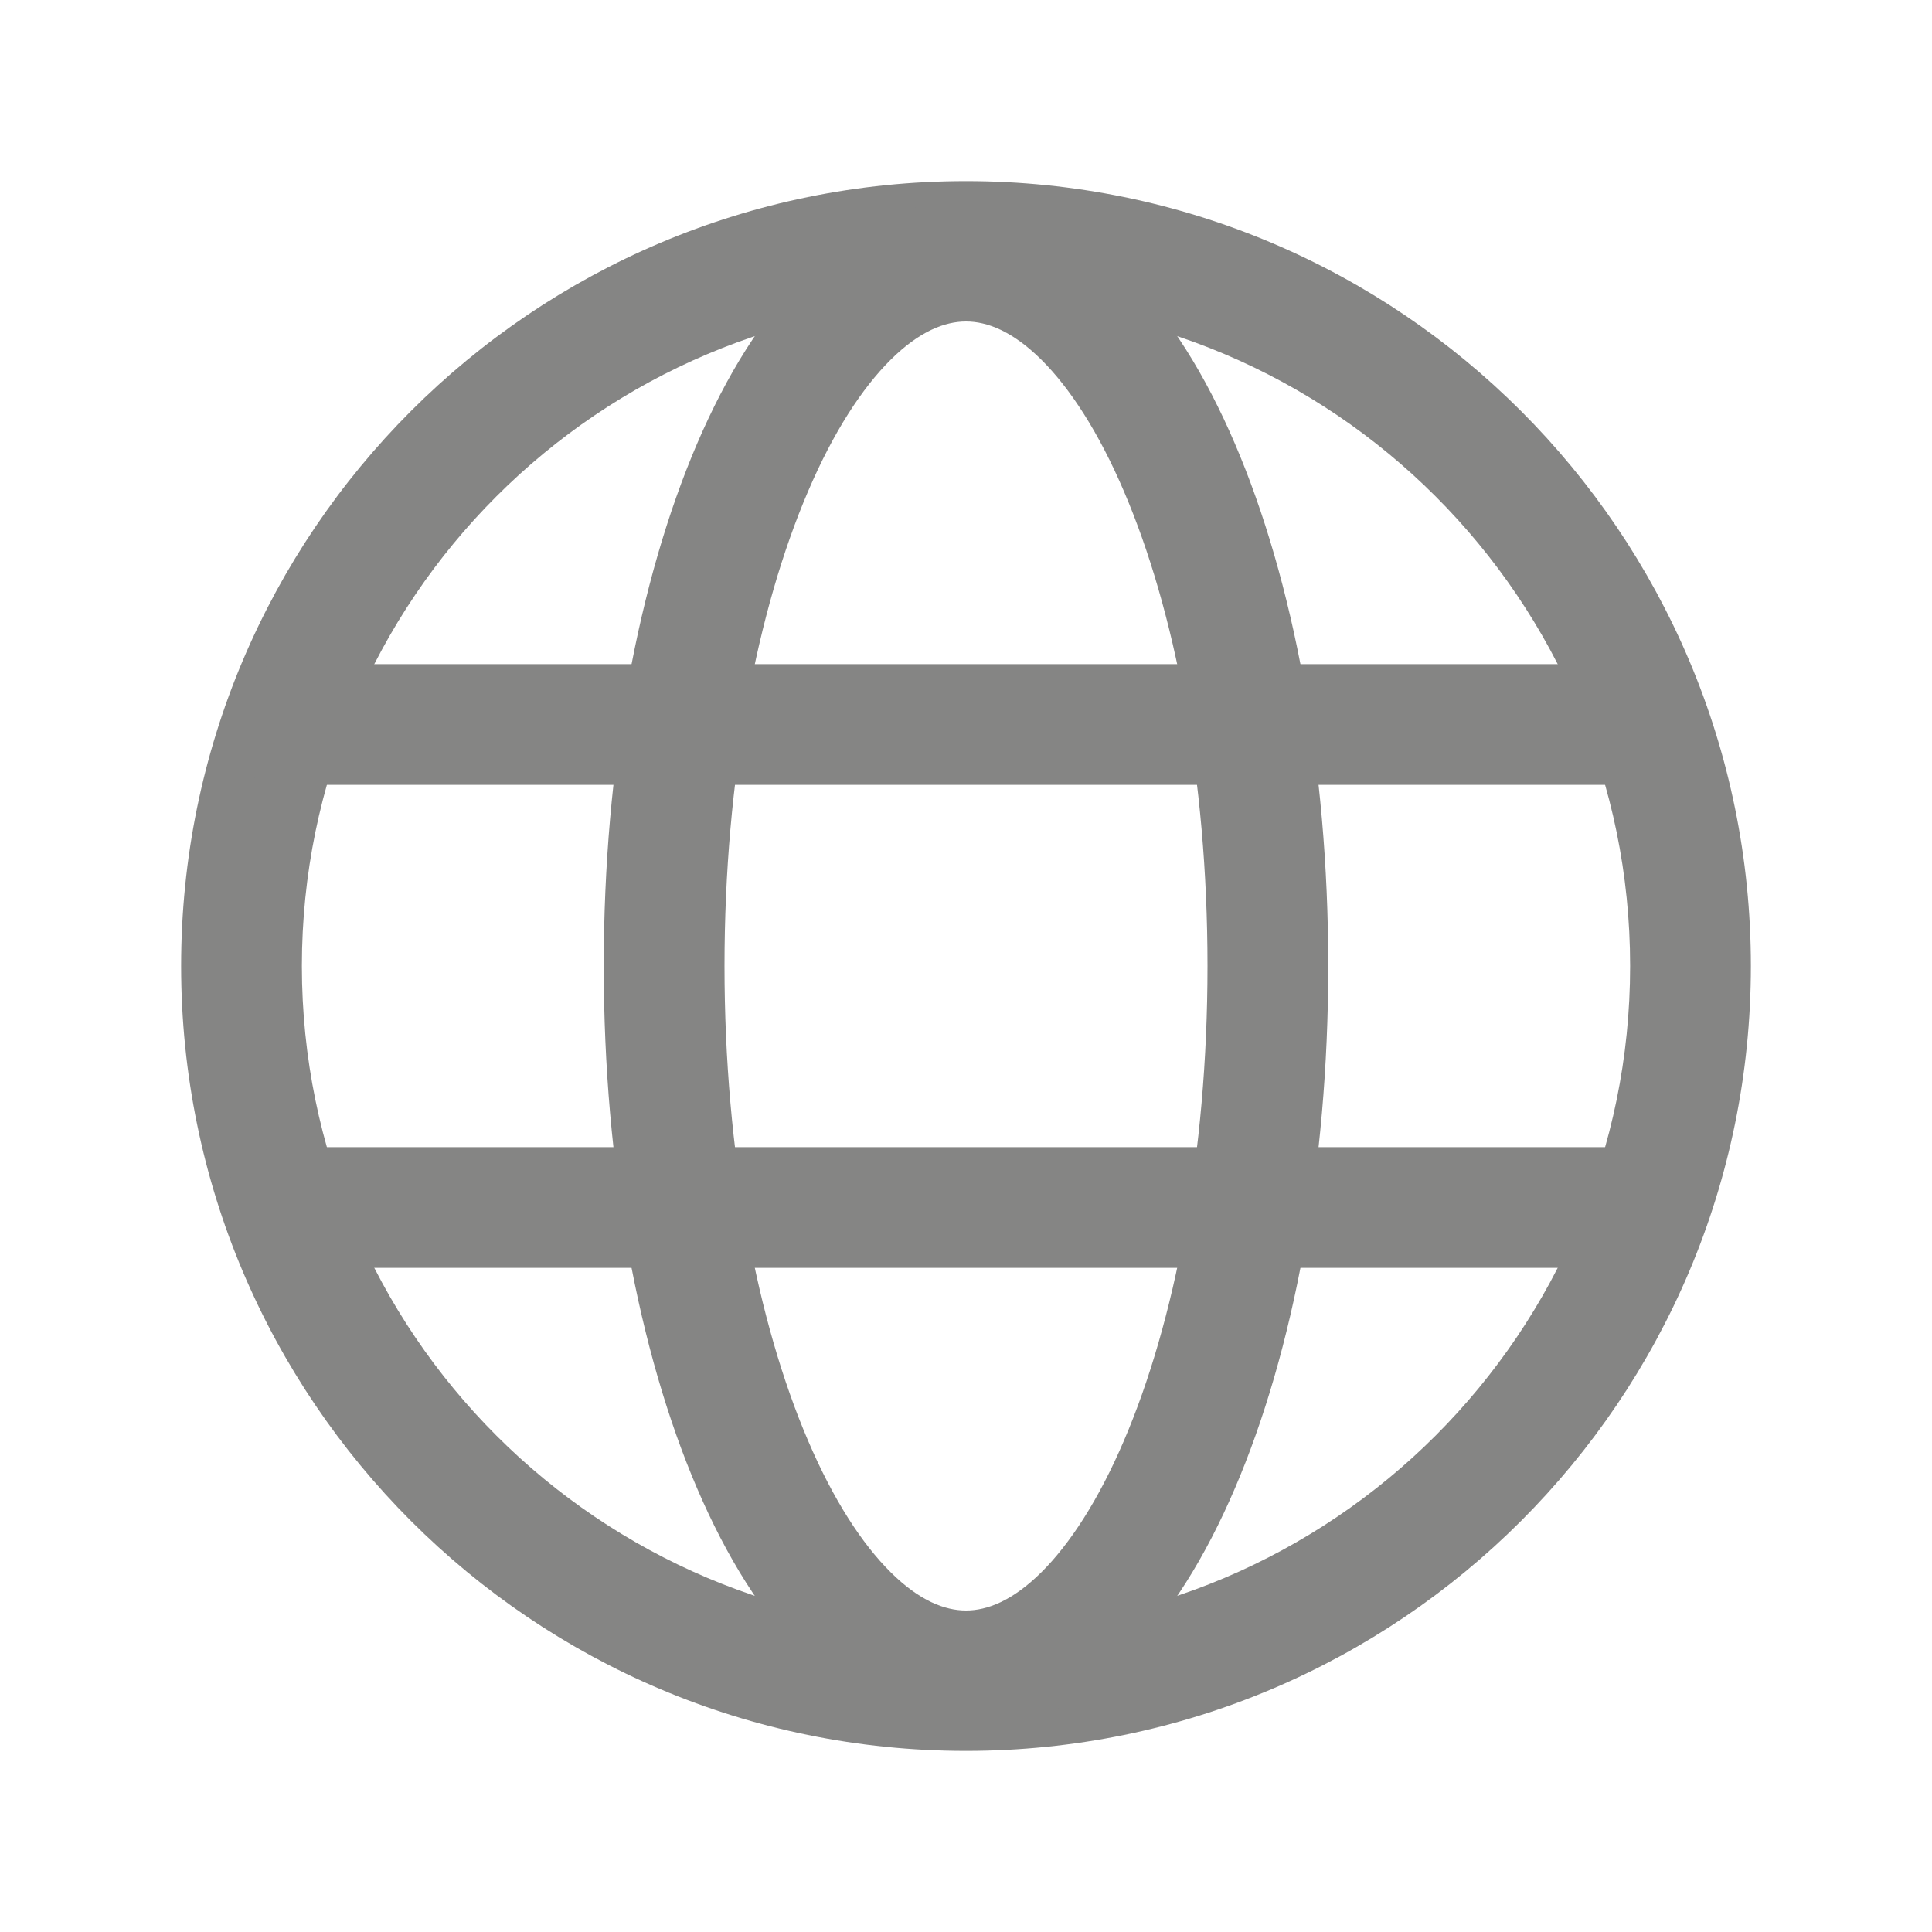 <svg width="32" height="32" viewBox="0 0 32 32" fill="#858584" xmlns="http://www.w3.org/2000/svg">
<path fill-rule="evenodd" clip-rule="evenodd" d="M16 5C9.925 5 5 9.925 5 16C5 22.075 9.925 27 16 27C22.075 27 27 22.075 27 16C27 9.925 22.075 5 16 5ZM3 16C3 8.82 8.82 3 16 3C23.18 3 29 8.82 29 16C29 23.18 23.18 29 16 29C8.82 29 3 23.18 3 16Z" fill="#858584"/>
<path fill-rule="evenodd" clip-rule="evenodd" d="M3.688 12C3.688 11.448 4.135 11 4.688 11H27.312C27.865 11 28.312 11.448 28.312 12C28.312 12.552 27.865 13 27.312 13H4.688C4.135 13 3.688 12.552 3.688 12Z" fill="#858584"/>
<path fill-rule="evenodd" clip-rule="evenodd" d="M3.688 20C3.688 19.448 4.135 19 4.688 19H27.312C27.865 19 28.312 19.448 28.312 20C28.312 20.552 27.865 21 27.312 21H4.688C4.135 21 3.688 20.552 3.688 20Z" fill="#858584"/>
<path fill-rule="evenodd" clip-rule="evenodd" d="M13.384 8.138C12.544 10.1 12 12.878 12 16C12 19.122 12.544 21.901 13.384 23.862C13.804 24.844 14.28 25.575 14.757 26.046C15.229 26.513 15.648 26.675 16 26.675C16.352 26.675 16.771 26.513 17.244 26.046C17.72 25.575 18.196 24.844 18.616 23.862C19.456 21.901 20 19.122 20 16C20 12.878 19.456 10.1 18.616 8.138C18.196 7.156 17.72 6.425 17.244 5.954C16.771 5.487 16.352 5.325 16 5.325C15.648 5.325 15.229 5.487 14.757 5.954C14.28 6.425 13.804 7.156 13.384 8.138ZM13.351 4.531C14.075 3.816 14.971 3.325 16 3.325C17.029 3.325 17.925 3.816 18.649 4.531C19.369 5.242 19.971 6.221 20.455 7.351C21.425 9.616 22 12.674 22 16C22 19.326 21.425 22.385 20.455 24.649C19.971 25.78 19.369 26.759 18.649 27.469C17.925 28.184 17.029 28.675 16 28.675C14.971 28.675 14.075 28.184 13.351 27.469C12.632 26.759 12.029 25.78 11.545 24.649C10.575 22.385 10 19.326 10 16C10 12.674 10.575 9.616 11.545 7.351C12.029 6.221 12.632 5.242 13.351 4.531Z" fill="#858584"/>
</svg>
